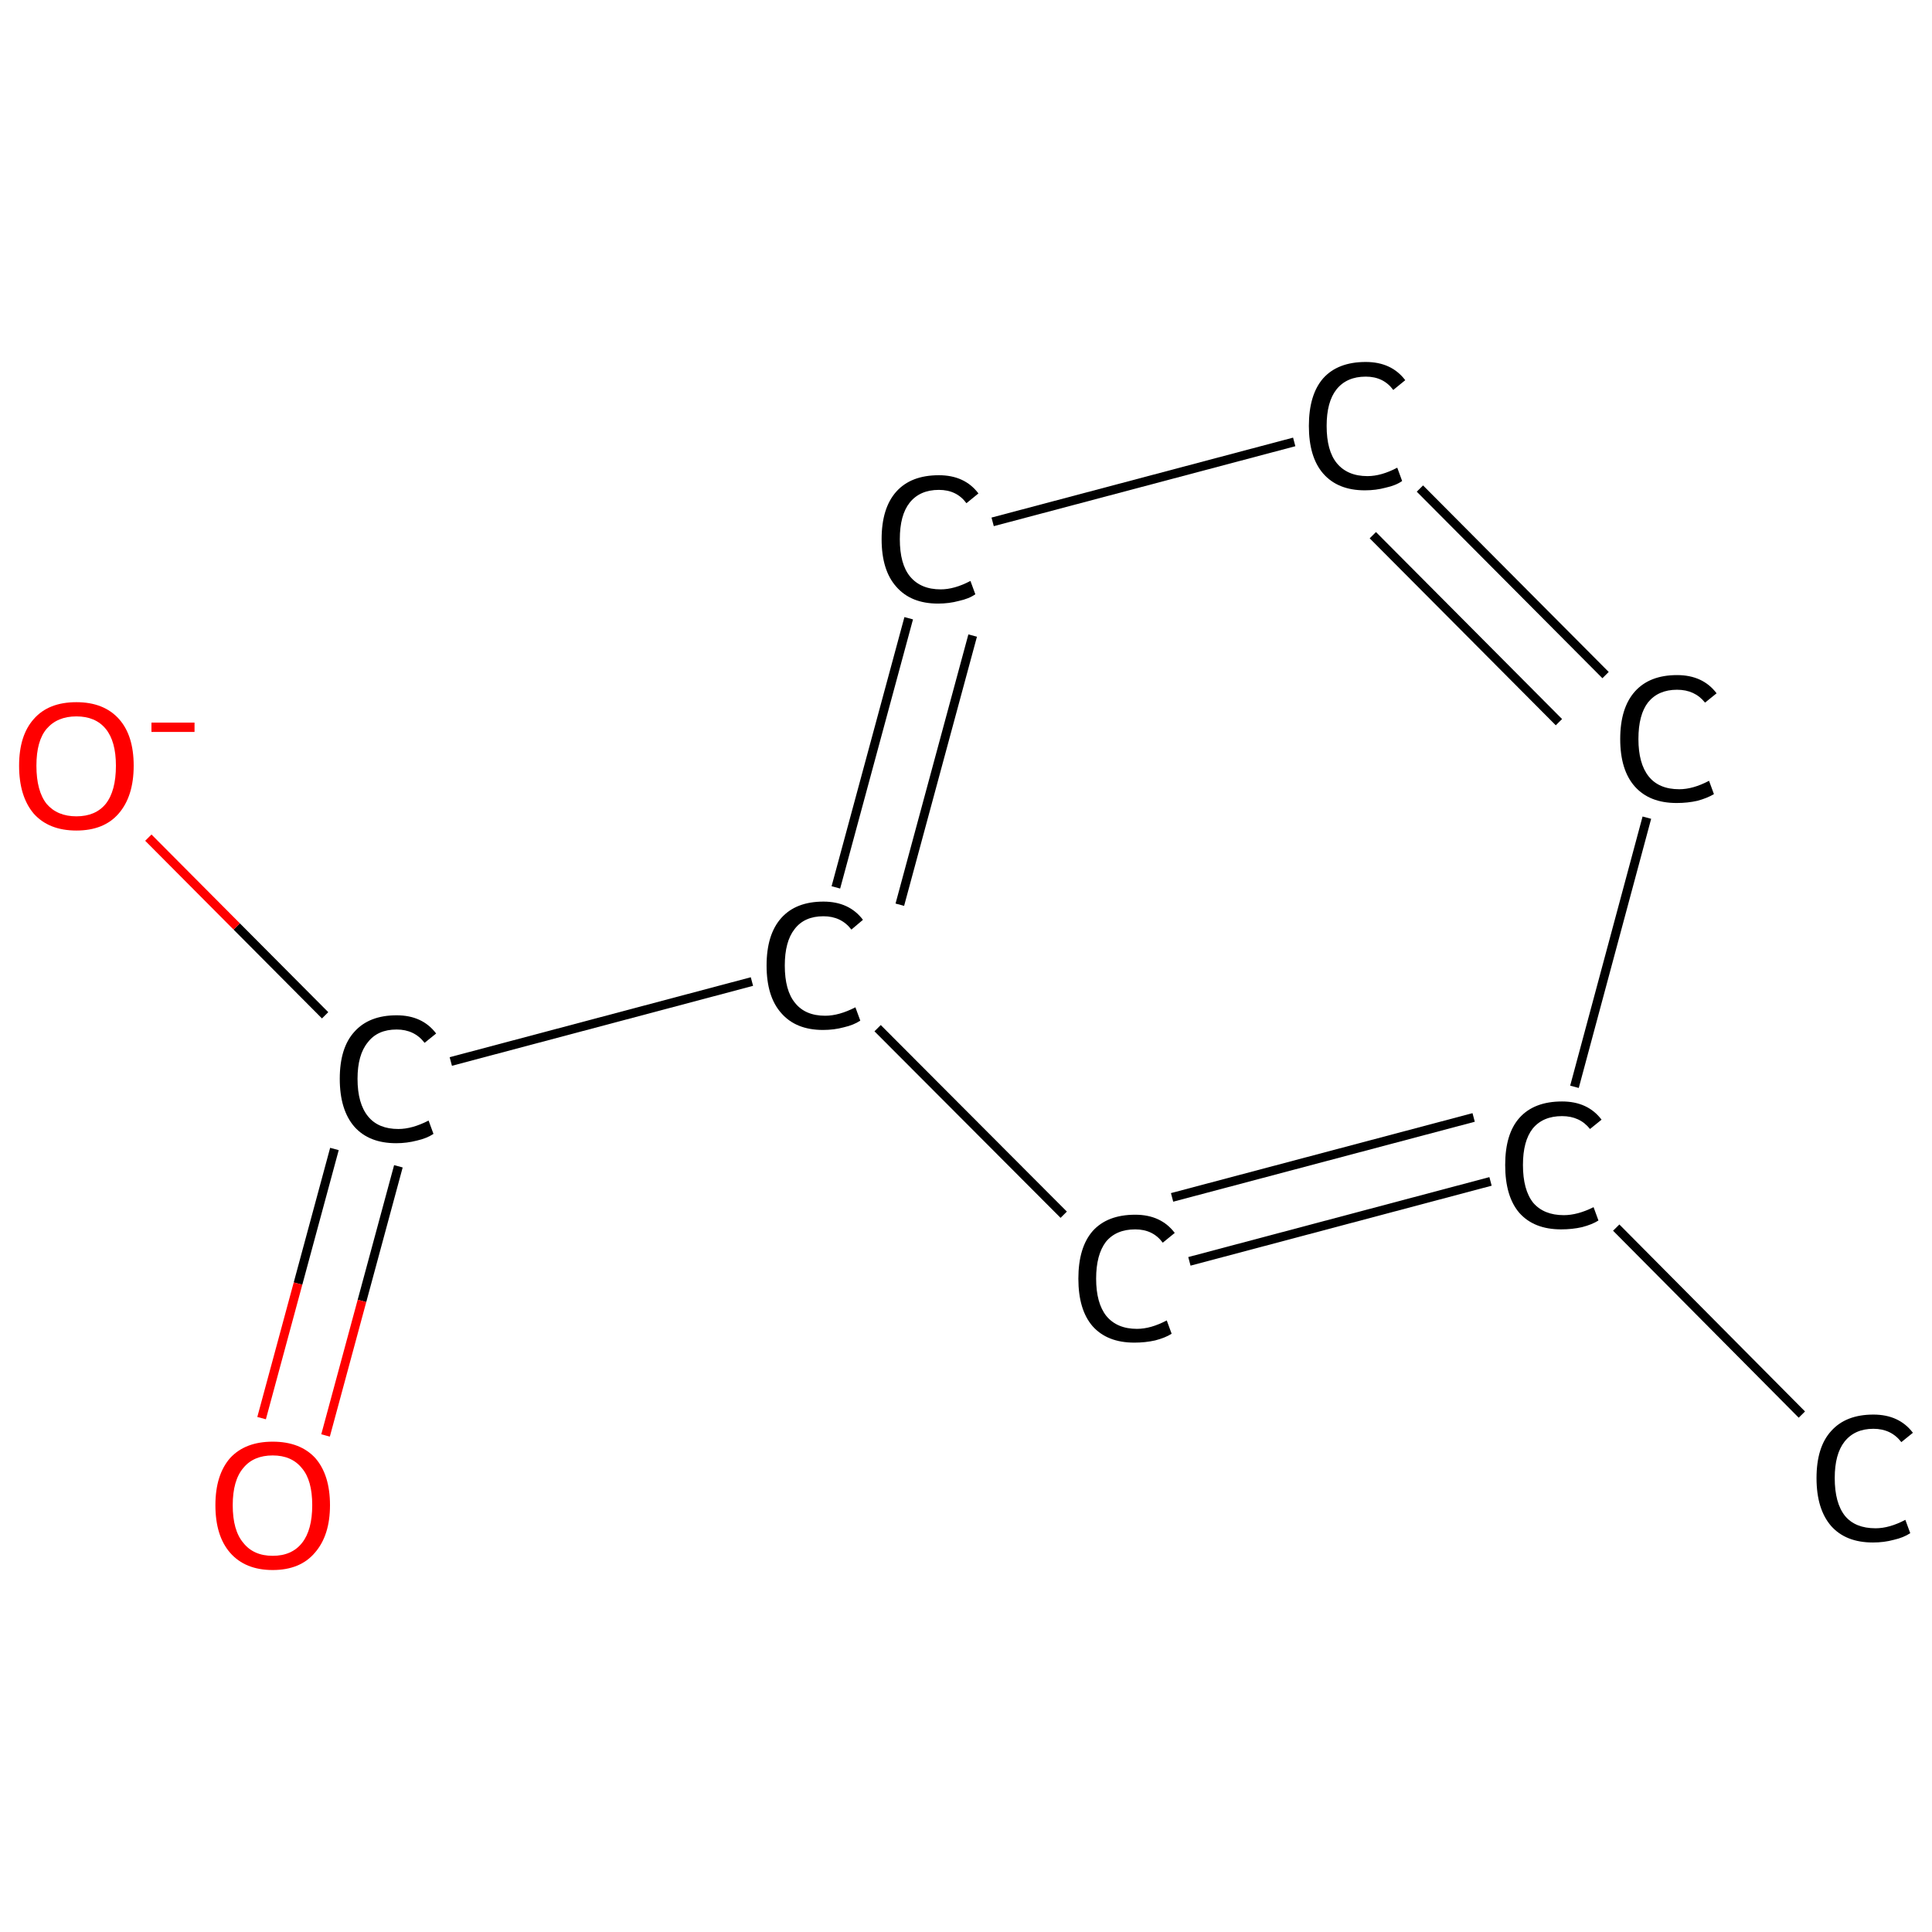 <?xml version='1.0' encoding='iso-8859-1'?>
<svg version='1.1' baseProfile='full'
              xmlns='http://www.w3.org/2000/svg'
                      xmlns:rdkit='http://www.rdkit.org/xml'
                      xmlns:xlink='http://www.w3.org/1999/xlink'
                  xml:space='preserve'
width='435px' height='435px' viewBox='0 0 435 435'>
<!-- END OF HEADER -->
<rect style='opacity:1.0;fill:#FFFFFF;stroke:none' width='435.0' height='435.0' x='0.0' y='0.0'> </rect>
<path class='bond-0 atom-0 atom-1' d='M 405.7,318.5 L 363.9,276.4' style='fill:none;fill-rule:evenodd;stroke:#000000;stroke-width:2.0px;stroke-linecap:butt;stroke-linejoin:miter;stroke-opacity:1' />
<path class='bond-1 atom-1 atom-2' d='M 335.6,266.0 L 267.8,284.0' style='fill:none;fill-rule:evenodd;stroke:#000000;stroke-width:2.0px;stroke-linecap:butt;stroke-linejoin:miter;stroke-opacity:1' />
<path class='bond-1 atom-1 atom-2' d='M 331.8,251.6 L 263.9,269.6' style='fill:none;fill-rule:evenodd;stroke:#000000;stroke-width:2.0px;stroke-linecap:butt;stroke-linejoin:miter;stroke-opacity:1' />
<path class='bond-2 atom-2 atom-3' d='M 239.5,273.5 L 197.6,231.5' style='fill:none;fill-rule:evenodd;stroke:#000000;stroke-width:2.0px;stroke-linecap:butt;stroke-linejoin:miter;stroke-opacity:1' />
<path class='bond-3 atom-3 atom-4' d='M 169.3,221.0 L 101.5,239.0' style='fill:none;fill-rule:evenodd;stroke:#000000;stroke-width:2.0px;stroke-linecap:butt;stroke-linejoin:miter;stroke-opacity:1' />
<path class='bond-4 atom-4 atom-5' d='M 75.3,258.7 L 67.1,289.0' style='fill:none;fill-rule:evenodd;stroke:#000000;stroke-width:2.0px;stroke-linecap:butt;stroke-linejoin:miter;stroke-opacity:1' />
<path class='bond-4 atom-4 atom-5' d='M 67.1,289.0 L 58.9,319.3' style='fill:none;fill-rule:evenodd;stroke:#FF0000;stroke-width:2.0px;stroke-linecap:butt;stroke-linejoin:miter;stroke-opacity:1' />
<path class='bond-4 atom-4 atom-5' d='M 89.7,262.6 L 81.5,292.9' style='fill:none;fill-rule:evenodd;stroke:#000000;stroke-width:2.0px;stroke-linecap:butt;stroke-linejoin:miter;stroke-opacity:1' />
<path class='bond-4 atom-4 atom-5' d='M 81.5,292.9 L 73.3,323.2' style='fill:none;fill-rule:evenodd;stroke:#FF0000;stroke-width:2.0px;stroke-linecap:butt;stroke-linejoin:miter;stroke-opacity:1' />
<path class='bond-5 atom-4 atom-6' d='M 73.2,228.6 L 53.3,208.6' style='fill:none;fill-rule:evenodd;stroke:#000000;stroke-width:2.0px;stroke-linecap:butt;stroke-linejoin:miter;stroke-opacity:1' />
<path class='bond-5 atom-4 atom-6' d='M 53.3,208.6 L 33.4,188.6' style='fill:none;fill-rule:evenodd;stroke:#FF0000;stroke-width:2.0px;stroke-linecap:butt;stroke-linejoin:miter;stroke-opacity:1' />
<path class='bond-6 atom-3 atom-7' d='M 188.2,199.8 L 204.6,139.2' style='fill:none;fill-rule:evenodd;stroke:#000000;stroke-width:2.0px;stroke-linecap:butt;stroke-linejoin:miter;stroke-opacity:1' />
<path class='bond-6 atom-3 atom-7' d='M 202.6,203.7 L 219.0,143.1' style='fill:none;fill-rule:evenodd;stroke:#000000;stroke-width:2.0px;stroke-linecap:butt;stroke-linejoin:miter;stroke-opacity:1' />
<path class='bond-7 atom-7 atom-8' d='M 223.5,117.5 L 291.4,99.5' style='fill:none;fill-rule:evenodd;stroke:#000000;stroke-width:2.0px;stroke-linecap:butt;stroke-linejoin:miter;stroke-opacity:1' />
<path class='bond-8 atom-8 atom-9' d='M 319.7,110.0 L 361.5,152.0' style='fill:none;fill-rule:evenodd;stroke:#000000;stroke-width:2.0px;stroke-linecap:butt;stroke-linejoin:miter;stroke-opacity:1' />
<path class='bond-8 atom-8 atom-9' d='M 309.1,120.5 L 351.0,162.6' style='fill:none;fill-rule:evenodd;stroke:#000000;stroke-width:2.0px;stroke-linecap:butt;stroke-linejoin:miter;stroke-opacity:1' />
<path class='bond-9 atom-9 atom-1' d='M 370.8,184.1 L 354.5,244.7' style='fill:none;fill-rule:evenodd;stroke:#000000;stroke-width:2.0px;stroke-linecap:butt;stroke-linejoin:miter;stroke-opacity:1' />
<path class='atom-0' d='M 409.0 332.8
Q 409.0 325.8, 412.3 322.2
Q 415.6 318.5, 421.8 318.5
Q 427.6 318.5, 430.7 322.6
L 428.1 324.7
Q 425.8 321.7, 421.8 321.7
Q 417.6 321.7, 415.3 324.6
Q 413.1 327.4, 413.1 332.8
Q 413.1 338.4, 415.4 341.3
Q 417.7 344.1, 422.3 344.1
Q 425.4 344.1, 429.0 342.2
L 430.1 345.2
Q 428.6 346.2, 426.4 346.7
Q 424.2 347.3, 421.7 347.3
Q 415.6 347.3, 412.3 343.6
Q 409.0 339.8, 409.0 332.8
' fill='#000000'/>
<path class='atom-1' d='M 338.9 262.3
Q 338.9 255.3, 342.1 251.7
Q 345.4 248.0, 351.7 248.0
Q 357.5 248.0, 360.6 252.1
L 358.0 254.2
Q 355.7 251.3, 351.7 251.3
Q 347.4 251.3, 345.1 254.1
Q 342.9 256.9, 342.9 262.3
Q 342.9 267.9, 345.2 270.8
Q 347.6 273.6, 352.1 273.6
Q 355.2 273.6, 358.8 271.8
L 359.9 274.8
Q 358.5 275.7, 356.2 276.3
Q 354.0 276.8, 351.5 276.8
Q 345.4 276.8, 342.1 273.1
Q 338.9 269.4, 338.9 262.3
' fill='#000000'/>
<path class='atom-2' d='M 242.8 287.9
Q 242.8 280.9, 246.0 277.2
Q 249.3 273.5, 255.6 273.5
Q 261.4 273.5, 264.5 277.6
L 261.8 279.8
Q 259.6 276.8, 255.6 276.8
Q 251.3 276.8, 249.0 279.6
Q 246.8 282.5, 246.8 287.9
Q 246.8 293.4, 249.1 296.3
Q 251.5 299.2, 256.0 299.2
Q 259.1 299.2, 262.7 297.3
L 263.8 300.3
Q 262.4 301.2, 260.1 301.8
Q 257.9 302.3, 255.4 302.3
Q 249.3 302.3, 246.0 298.6
Q 242.8 294.9, 242.8 287.9
' fill='#000000'/>
<path class='atom-3' d='M 172.6 217.4
Q 172.6 210.4, 175.9 206.7
Q 179.2 203.0, 185.4 203.0
Q 191.2 203.0, 194.3 207.1
L 191.7 209.3
Q 189.4 206.3, 185.4 206.3
Q 181.1 206.3, 178.9 209.2
Q 176.7 212.0, 176.7 217.4
Q 176.7 223.0, 179.0 225.8
Q 181.3 228.7, 185.8 228.7
Q 188.9 228.7, 192.6 226.8
L 193.7 229.8
Q 192.2 230.8, 190.0 231.3
Q 187.8 231.9, 185.3 231.9
Q 179.2 231.9, 175.9 228.1
Q 172.6 224.4, 172.6 217.4
' fill='#000000'/>
<path class='atom-4' d='M 76.5 242.9
Q 76.5 235.9, 79.8 232.3
Q 83.1 228.6, 89.3 228.6
Q 95.1 228.6, 98.2 232.7
L 95.6 234.8
Q 93.3 231.8, 89.3 231.8
Q 85.0 231.8, 82.8 234.7
Q 80.5 237.5, 80.5 242.9
Q 80.5 248.5, 82.9 251.4
Q 85.2 254.2, 89.7 254.2
Q 92.8 254.2, 96.5 252.3
L 97.6 255.3
Q 96.1 256.3, 93.9 256.8
Q 91.6 257.4, 89.2 257.4
Q 83.1 257.4, 79.8 253.7
Q 76.5 249.9, 76.5 242.9
' fill='#000000'/>
<path class='atom-5' d='M 48.5 338.9
Q 48.5 332.1, 51.8 328.3
Q 55.2 324.6, 61.4 324.6
Q 67.6 324.6, 71.0 328.3
Q 74.3 332.1, 74.3 338.9
Q 74.3 345.7, 70.9 349.6
Q 67.6 353.5, 61.4 353.5
Q 55.2 353.5, 51.8 349.6
Q 48.5 345.8, 48.5 338.9
M 61.4 350.3
Q 65.7 350.3, 68.0 347.4
Q 70.3 344.5, 70.3 338.9
Q 70.3 333.3, 68.0 330.6
Q 65.7 327.7, 61.4 327.7
Q 57.1 327.7, 54.8 330.5
Q 52.4 333.3, 52.4 338.9
Q 52.4 344.6, 54.8 347.4
Q 57.1 350.3, 61.4 350.3
' fill='#FF0000'/>
<path class='atom-6' d='M 4.3 172.4
Q 4.3 165.6, 7.6 161.9
Q 10.9 158.1, 17.2 158.1
Q 23.4 158.1, 26.8 161.9
Q 30.1 165.6, 30.1 172.4
Q 30.1 179.3, 26.7 183.2
Q 23.4 187.0, 17.2 187.0
Q 11.0 187.0, 7.6 183.2
Q 4.3 179.3, 4.3 172.4
M 17.2 183.8
Q 21.5 183.8, 23.8 181.0
Q 26.1 178.1, 26.1 172.4
Q 26.1 166.9, 23.8 164.1
Q 21.5 161.3, 17.2 161.3
Q 12.9 161.3, 10.5 164.1
Q 8.2 166.8, 8.2 172.4
Q 8.2 178.1, 10.5 181.0
Q 12.9 183.8, 17.2 183.8
' fill='#FF0000'/>
<path class='atom-6' d='M 34.1 162.7
L 43.8 162.7
L 43.8 164.8
L 34.1 164.8
L 34.1 162.7
' fill='#FF0000'/>
<path class='atom-7' d='M 198.5 121.4
Q 198.5 114.4, 201.8 110.7
Q 205.1 107.0, 211.4 107.0
Q 217.2 107.0, 220.3 111.1
L 217.6 113.3
Q 215.4 110.3, 211.4 110.3
Q 207.1 110.3, 204.8 113.2
Q 202.6 116.0, 202.6 121.4
Q 202.6 127.0, 204.9 129.8
Q 207.3 132.7, 211.8 132.7
Q 214.9 132.7, 218.5 130.8
L 219.6 133.8
Q 218.2 134.8, 215.9 135.3
Q 213.7 135.9, 211.2 135.9
Q 205.1 135.9, 201.8 132.1
Q 198.5 128.4, 198.5 121.4
' fill='#000000'/>
<path class='atom-8' d='M 294.7 95.9
Q 294.7 88.9, 297.9 85.2
Q 301.2 81.5, 307.5 81.5
Q 313.3 81.5, 316.4 85.6
L 313.7 87.8
Q 311.5 84.8, 307.5 84.8
Q 303.2 84.8, 300.9 87.7
Q 298.7 90.5, 298.7 95.9
Q 298.7 101.5, 301.0 104.3
Q 303.4 107.2, 307.9 107.2
Q 311.0 107.2, 314.6 105.3
L 315.7 108.3
Q 314.3 109.3, 312.0 109.8
Q 309.8 110.4, 307.3 110.4
Q 301.2 110.4, 297.9 106.6
Q 294.7 102.9, 294.7 95.9
' fill='#000000'/>
<path class='atom-9' d='M 364.8 166.4
Q 364.8 159.4, 368.1 155.7
Q 371.4 152.0, 377.6 152.0
Q 383.4 152.0, 386.5 156.1
L 383.9 158.2
Q 381.6 155.3, 377.6 155.3
Q 373.4 155.3, 371.1 158.1
Q 368.9 160.9, 368.9 166.4
Q 368.9 171.9, 371.2 174.8
Q 373.5 177.7, 378.1 177.7
Q 381.2 177.7, 384.8 175.8
L 385.9 178.8
Q 384.4 179.7, 382.2 180.3
Q 380.0 180.8, 377.5 180.8
Q 371.4 180.8, 368.1 177.1
Q 364.8 173.4, 364.8 166.4
' fill='#000000'/>
</svg>
